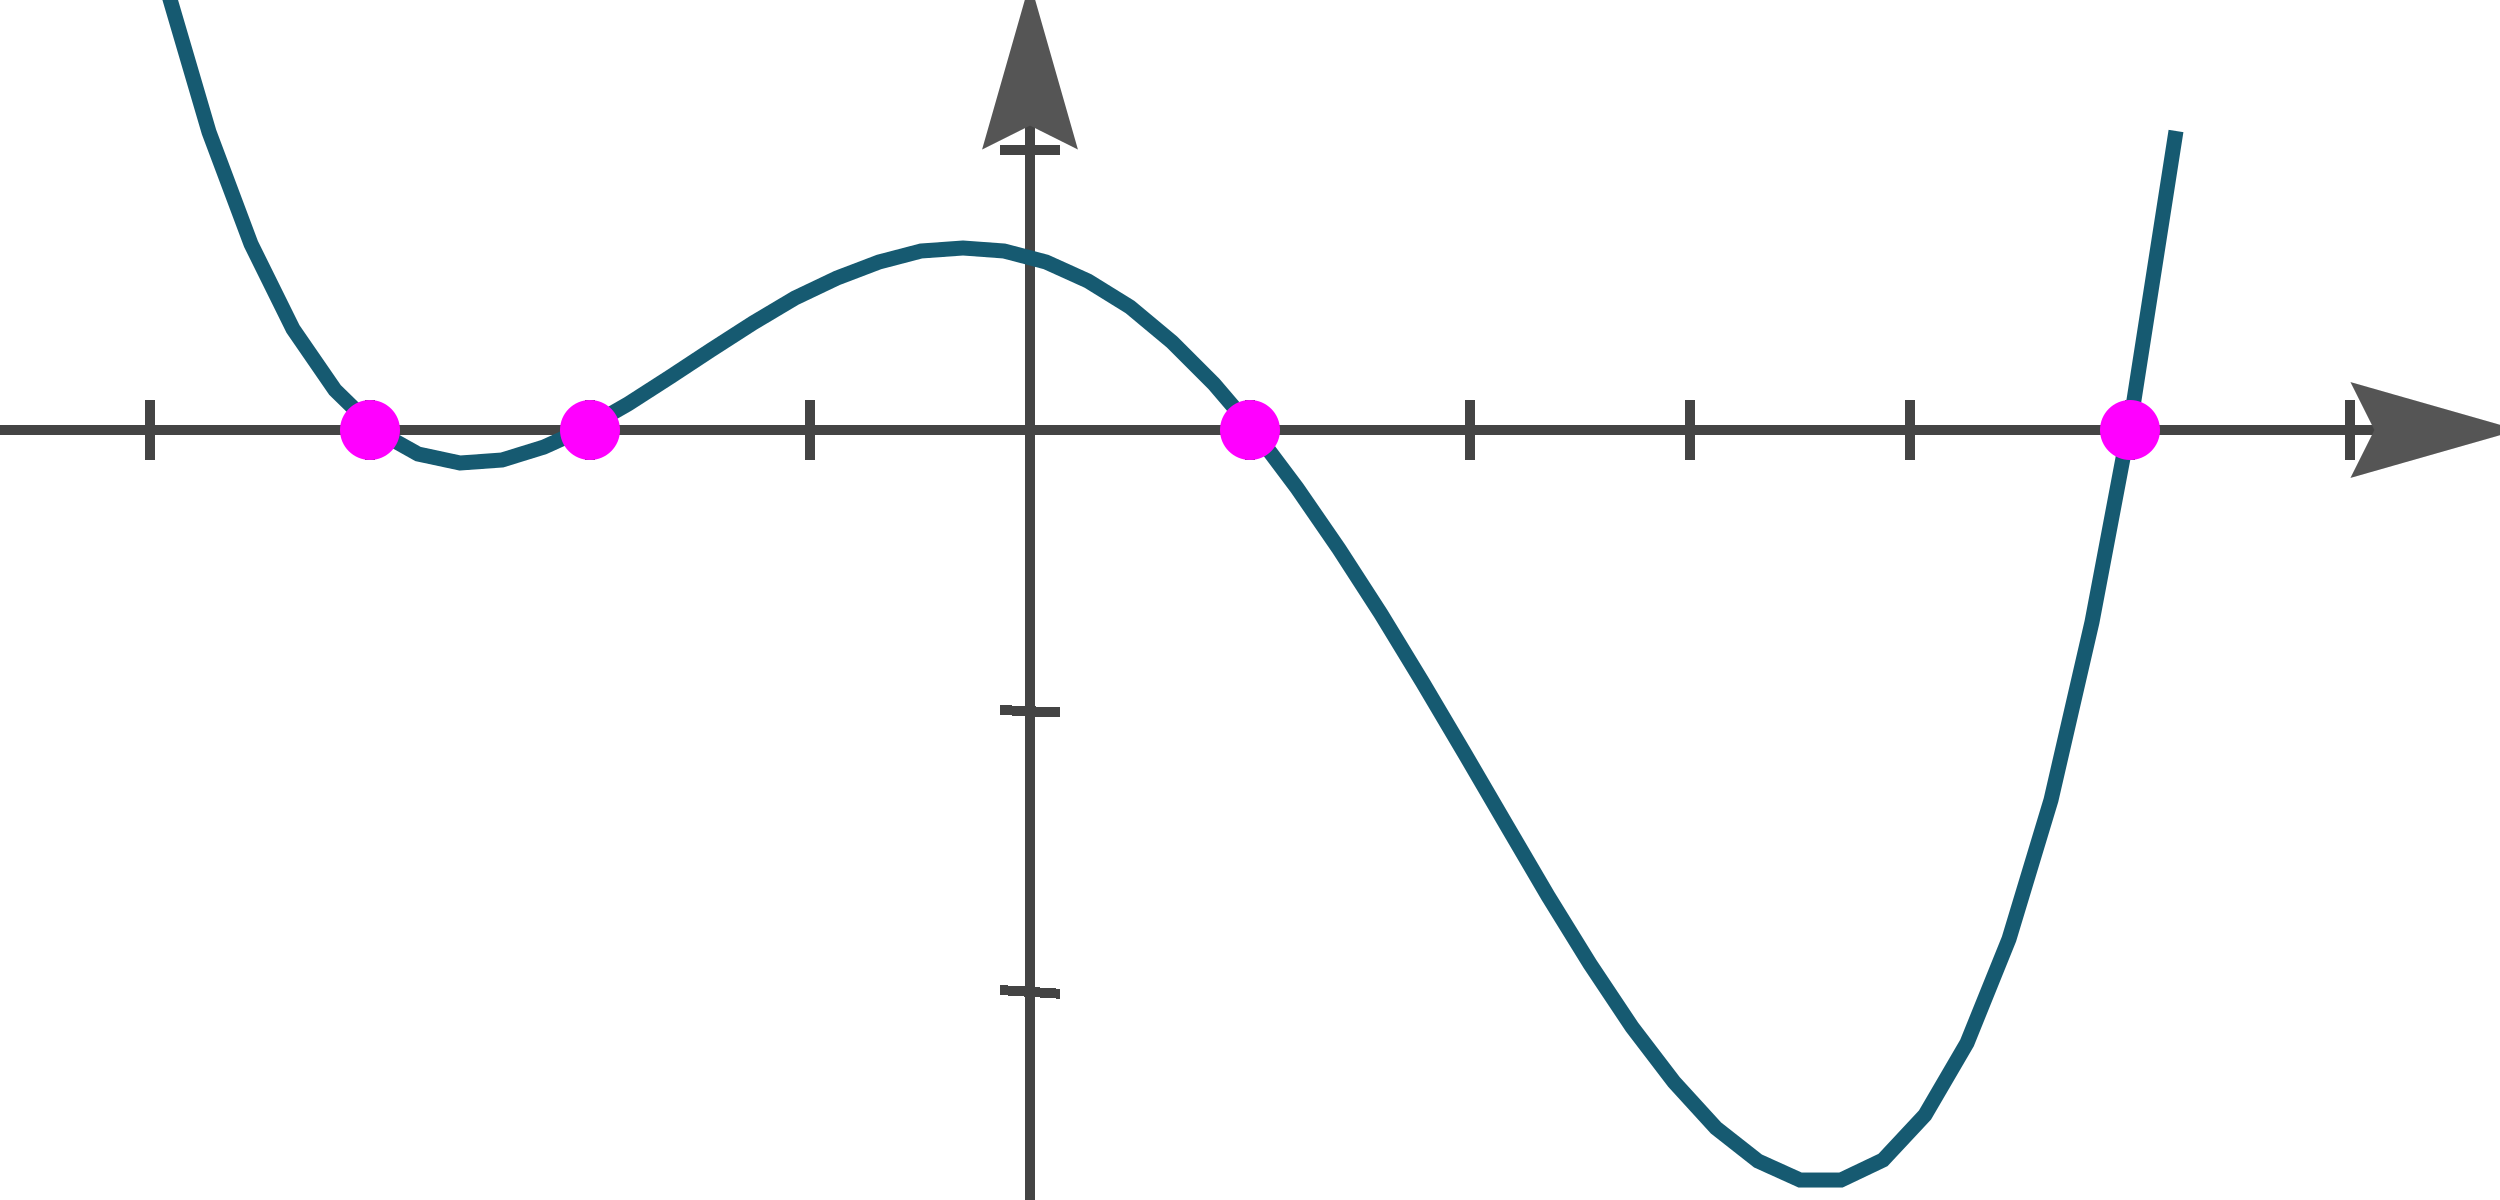 <svg id="svgphp-equations-polynomial-s0" width="250" height="120" preserveAspectRatio="xMinYMin meet" viewBox="0 0 250 120" xmlns="http://www.w3.org/2000/svg"><style>text.intmath,text.intmathItalic{stroke:none;fill:#000;font-weight:400}@font-face{font-family:MathJax_Math-italic;src:url(/includes/cssjs/katex/fonts/MathJax_Math-Italic.woff2) format('woff2'),url(/includes/cssjs/katex/fonts/MathJax_Math-Italic.woff) format('woff')}@font-face{font-family:MathJax_Main;src:url(/includes/cssjs/katex/fonts/MathJax_Main-Regular.woff2) format('woff2'),url(/includes/cssjs/katex/fonts/MathJax_Main-Regular.woff) format('woff')}path.grids{shape-rendering:crispEdges}text.intmath{font-size:14.4px;font-family:MathJax_Main,'Times New Roman',Times,serif}text.intmathItalic{font-size:16px;font-style:normal;font-family:MathJax_Math-italic,'Times New Roman',Times,serif}</style><rect id="brdBG-svgphp-equations-polynomial-s0" stroke="none" fill="#fff" x="0" y="0" width="250" height="120" ></rect><path id="axes-svgphp-equations-polynomial-s0" stroke="#444" stroke-width="1" shape-rendering="crispEdges" d = " M103,0 103,120M0,43 250,43 M125,46 125,40 M147,46 147,40 M169,46 169,40 M191,46 191,40 M213,46 213,40 M235,46 235,40 M103,46 103,40 M81,46 81,40 M59,46 59,40 M37,46 37,40 M15,46 15,40 M106,15 100,15 M106,71.25 100,71 M106,99.375 100,99"></path><path stroke="#555" stroke-width="1" fill="#555" transform = "rotate(90 250 43)" d = "M 250 43 L 246 57 L 250 55 L 254 57 Z"></path><path stroke="#555" stroke-width="1" fill="#555" transform = "rotate(0 103 0)" d = "M 103 0 L 99 14 L 103 12 L 107 14 Z"></path><path stroke="#165a71" stroke-width="1.5" fill="none" d = "M16.7,-1.1 20.9,13.2 25.1,24.4 29.3,32.9 33.5,39 37.7,43.1 41.8,45.4 46,46.3 50.2,46 54.4,44.7 58.6,42.8 62.8,40.4 67,37.7 71.1,35 75.3,32.3 79.5,29.8 83.7,27.8 87.9,26.2 92.1,25.1 96.3,24.8 100.4,25.1 104.6,26.2 108.8,28.1 113,30.7 117.2,34.2 121.4,38.4 125.5,43.2 129.7,48.8 133.9,54.9 138.1,61.4 142.3,68.3 146.5,75.4 150.7,82.6 154.8,89.6 159,96.4 163.2,102.7 167.4,108.2 171.6,112.8 175.8,116.1 180,118 184.1,118 188.3,116 192.5,111.5 196.7,104.3 200.9,93.9 205.1,80 209.2,62.2 213.4,40 217.6,13.1 "></path><circle cx="37" cy="43" r="3" stroke="none" fill="#f0f" ></circle><circle cx="59" cy="43" r="3" stroke="none" fill="#f0f" ></circle><circle cx="125" cy="43" r="3" stroke="none" fill="#f0f" ></circle><circle cx="213" cy="43" r="3" stroke="none" fill="#f0f" ></circle></svg>